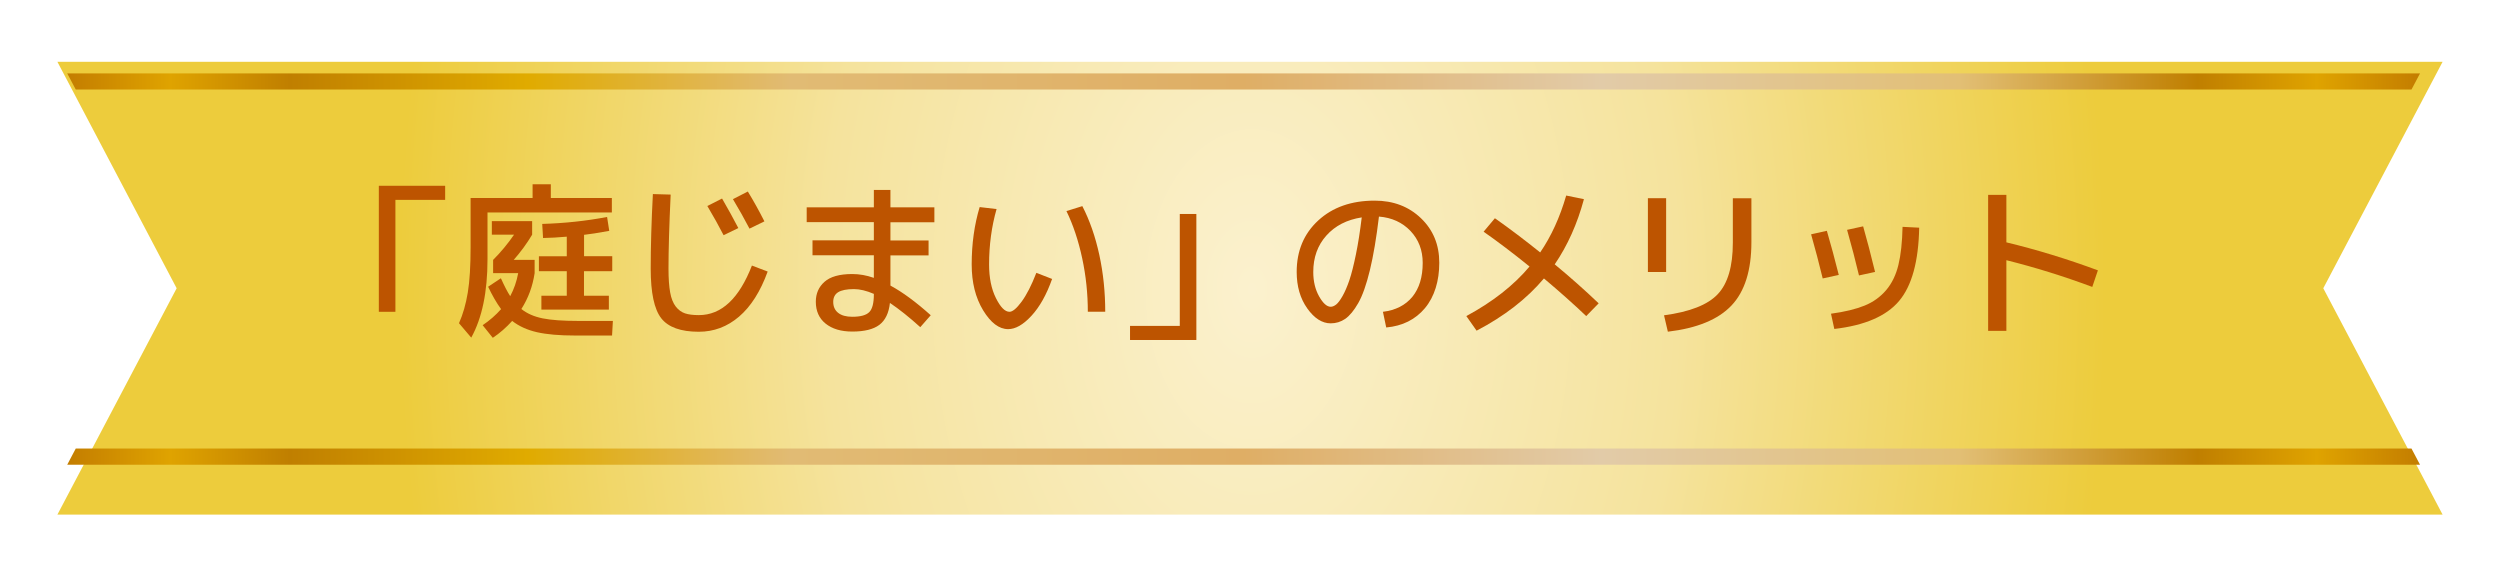 <?xml version="1.0" encoding="UTF-8"?>
<svg id="_レイヤー_2" data-name="レイヤー 2" xmlns="http://www.w3.org/2000/svg" xmlns:xlink="http://www.w3.org/1999/xlink" viewBox="0 0 392 90">
  <defs>
    <style>
      .cls-1 {
        fill: #bd5400;
      }

      .cls-1, .cls-2, .cls-3, .cls-4 {
        stroke-width: 0px;
      }

      .cls-2 {
        fill: url(#linear-gradient);
      }

      .cls-3 {
        fill: url(#linear-gradient-2);
      }

      .cls-4 {
        fill: url(#_アーストーン_1_円形_);
        filter: url(#drop-shadow-1);
      }
    </style>
    <radialGradient id="_アーストーン_1_円形_" data-name="アーストーン 1 (円形)" cx="195" cy="35.35" fx="195" fy="35.35" r="278.72" gradientTransform="translate(101.75 16.89) scale(.48 .72)" gradientUnits="userSpaceOnUse">
      <stop offset="0" stop-color="#fbf1ce"/>
      <stop offset=".5" stop-color="#f5e39d"/>
      <stop offset="1" stop-color="#edcc3c"/>
    </radialGradient>
    <filter id="drop-shadow-1" filterUnits="userSpaceOnUse">
      <feOffset dx="1" dy="3"/>
      <feGaussianBlur result="blur" stdDeviation="3"/>
      <feFlood flood-color="#000" flood-opacity=".1"/>
      <feComposite in2="blur" operator="in"/>
      <feComposite in="SourceGraphic"/>
    </filter>
    <linearGradient id="linear-gradient" x1="8" y1="71.6" x2="382" y2="71.6" gradientUnits="userSpaceOnUse">
      <stop offset="0" stop-color="#bf7700"/>
      <stop offset=".05" stop-color="#dfa300"/>
      <stop offset=".1" stop-color="#c07f00"/>
      <stop offset=".2" stop-color="#e0ab00"/>
      <stop offset=".31" stop-color="#e1bb74"/>
      <stop offset=".5" stop-color="#dfae65"/>
      <stop offset=".65" stop-color="#e2cba8"/>
      <stop offset=".8" stop-color="#e2bf75"/>
      <stop offset=".9" stop-color="#c07f00"/>
      <stop offset=".95" stop-color="#dfa300"/>
      <stop offset="1" stop-color="#bf7700"/>
    </linearGradient>
    <linearGradient id="linear-gradient-2" y1="12.77" y2="12.77" xlink:href="#linear-gradient"/>
  </defs>
  <g id="_コンテンツ" data-name="コンテンツ">
    <g>
      <g>
        <polygon class="cls-4" points="8 6.69 26.7 42.2 8 77.69 382 77.69 363.29 42.2 382 6.69 8 6.69"/>
        <g>
          <polygon class="cls-2" points="10.54 72.87 379.46 72.87 378.12 70.33 11.88 70.33 10.54 72.87"/>
          <polygon class="cls-3" points="10.54 11.51 11.88 14.04 378.12 14.04 379.46 11.51 10.54 11.51"/>
        </g>
      </g>
      <g>
        <path class="cls-1" d="M59.4,29.13h10.4v2.21h-7.8v17.55h-2.6v-19.76Z"/>
        <path class="cls-1" d="M95.94,33.31h-19.5v7.36c0,5.11-.85,9.2-2.55,12.27l-1.92-2.26c.62-1.39,1.08-2.99,1.38-4.81s.44-4.19.44-7.1v-7.72h9.72v-2.16h2.86v2.16h9.57v2.26ZM76.54,44.96l2-1.33c.54,1.2,1.02,2.13,1.46,2.81.59-1.09,1.01-2.3,1.25-3.61h-3.93v-2.08c1.23-1.23,2.32-2.55,3.28-3.95h-3.48v-2.13h6.32v2.13c-.82,1.37-1.78,2.69-2.89,3.95h3.28v2.08c-.31,2.06-1,3.94-2.08,5.62.88.71,2,1.2,3.34,1.47,1.34.27,3.2.4,5.58.4h5.43l-.13,2.29h-5.8c-2.44,0-4.43-.17-5.97-.52-1.53-.35-2.83-.94-3.89-1.77-.92,1.02-1.93,1.91-3.04,2.65l-1.59-1.98c1.11-.75,2.07-1.59,2.89-2.52-.73-1-1.4-2.18-2.03-3.51ZM95.99,42.52h-4.42v3.85h3.9v2.18h-10.58v-2.18h3.98v-3.85h-4.37v-2.34h4.37v-3.07c-1.35.12-2.59.19-3.72.21l-.13-2.21c3.52-.1,6.91-.47,10.17-1.09l.34,2.18c-1.7.31-3.02.52-3.95.62v3.35h4.42v2.34Z"/>
        <path class="cls-1" d="M102.38,30.43l2.78.08c-.23,4.85-.34,8.73-.34,11.62,0,1.53.09,2.77.26,3.72.17.95.47,1.69.88,2.22s.9.88,1.46,1.07c.55.18,1.27.27,2.16.27,3.54,0,6.31-2.59,8.32-7.77l2.47.94c-1.14,3.14-2.64,5.49-4.49,7.07s-3.95,2.37-6.31,2.37c-2.83,0-4.79-.71-5.89-2.12-1.1-1.41-1.65-4-1.65-7.76,0-3.43.11-7.33.34-11.7ZM110.91,32.3l2.31-1.17c.97,1.68,1.82,3.22,2.55,4.63l-2.31,1.12c-.71-1.39-1.56-2.91-2.55-4.58ZM114.92,31.23l2.34-1.2c.94,1.54,1.8,3.1,2.6,4.68l-2.34,1.14c-.8-1.53-1.66-3.07-2.6-4.63Z"/>
        <path class="cls-1" d="M126.49,32.51h10.53v-2.73h2.6v2.73h6.89v2.34h-6.89v2.86h5.98v2.34h-5.98v4.73c1.89,1.02,4,2.57,6.32,4.65l-1.64,1.87c-1.7-1.54-3.29-2.81-4.76-3.8-.17,1.59-.73,2.74-1.66,3.44s-2.35,1.05-4.24,1.05c-1.77,0-3.16-.42-4.19-1.25s-1.53-1.98-1.53-3.43c0-1.27.45-2.31,1.36-3.12.91-.81,2.36-1.22,4.36-1.22,1.11,0,2.24.2,3.38.6v-3.54h-9.62v-2.34h9.62v-2.86h-10.53v-2.34ZM137.02,46.08c-1.16-.5-2.2-.75-3.12-.75-1.14,0-1.97.17-2.48.49s-.77.83-.77,1.51c0,.75.26,1.32.78,1.73.52.41,1.26.61,2.21.61,1.3,0,2.19-.25,2.67-.74.48-.49.71-1.42.71-2.77v-.08Z"/>
        <path class="cls-1" d="M156.26,32.79c-.78,2.74-1.17,5.63-1.17,8.68,0,2.08.35,3.83,1.07,5.27s1.42,2.15,2.13,2.15c.48,0,1.12-.53,1.9-1.59.78-1.06,1.55-2.56,2.31-4.52l2.47.96c-.87,2.46-1.95,4.39-3.24,5.78-1.29,1.4-2.51,2.09-3.65,2.09-1.42,0-2.73-.99-3.93-2.96-1.2-1.98-1.79-4.37-1.79-7.18,0-3.24.42-6.24,1.25-9l2.65.31ZM167.21,33.1l2.5-.78c1.16,2.25,2.05,4.81,2.67,7.68.62,2.87.92,5.83.92,8.88h-2.73c0-2.83-.29-5.62-.88-8.37-.59-2.76-1.41-5.23-2.47-7.41Z"/>
        <path class="cls-1" d="M187.59,53.31h-10.4v-2.21h7.8v-17.55h2.6v19.76Z"/>
        <path class="cls-1" d="M216.84,48.89c1.99-.24,3.53-1.03,4.62-2.35,1.08-1.33,1.62-3.1,1.62-5.32,0-1.99-.64-3.66-1.92-5.01-1.28-1.34-2.93-2.09-4.94-2.25-.4,3.33-.87,6.13-1.42,8.4-.55,2.27-1.16,4-1.83,5.17s-1.36,2-2.04,2.47c-.69.47-1.44.7-2.28.7-1.33,0-2.56-.78-3.67-2.34s-1.66-3.47-1.66-5.72c0-3.31,1.13-6,3.38-8.07,2.25-2.07,5.2-3.11,8.84-3.11,2.93,0,5.35.92,7.27,2.76,1.92,1.84,2.87,4.17,2.87,6.99s-.75,5.32-2.25,7.11c-1.5,1.79-3.52,2.8-6.07,3.03l-.52-2.47ZM213.51,34.09c-2.32.36-4.17,1.31-5.54,2.85-1.37,1.53-2.05,3.44-2.05,5.71,0,1.47.31,2.75.92,3.83.61,1.08,1.22,1.62,1.81,1.62.28,0,.56-.12.86-.35.29-.23.63-.68,1-1.33.37-.65.73-1.48,1.07-2.48s.68-2.36,1.03-4.06.65-3.63.91-5.8Z"/>
        <path class="cls-1" d="M239.83,41.79c-2.63-2.13-5.04-3.95-7.2-5.46l1.77-2.11c2.36,1.66,4.72,3.45,7.1,5.36,1.73-2.53,3.09-5.5,4.08-8.92l2.78.57c-1.04,3.87-2.57,7.27-4.58,10.22,2.41,1.99,4.71,4.03,6.89,6.11l-1.95,2c-1.99-1.89-4.2-3.86-6.63-5.9-2.69,3.19-6.21,5.92-10.56,8.19l-1.61-2.29c4.12-2.22,7.43-4.81,9.91-7.77Z"/>
        <path class="cls-1" d="M258.39,42.65v-11.57h2.86v11.57h-2.86ZM274.62,31.08v6.89c0,4.42-1.04,7.73-3.12,9.93-2.08,2.2-5.41,3.57-9.98,4.11l-.6-2.57c4.04-.54,6.85-1.64,8.42-3.31,1.58-1.67,2.37-4.36,2.37-8.07v-6.97h2.91Z"/>
        <path class="cls-1" d="M283.98,36.74l2.47-.55c.62,2.13,1.25,4.44,1.87,6.92l-2.52.55c-.55-2.29-1.16-4.59-1.82-6.92ZM298.33,35.57l2.6.13c-.1,5.3-1.16,9.14-3.16,11.5-2,2.37-5.39,3.83-10.15,4.38l-.52-2.39c2.15-.29,3.9-.72,5.26-1.27s2.49-1.37,3.39-2.43,1.54-2.38,1.92-3.95c.38-1.57.6-3.56.65-5.97ZM289.62,36.04l2.52-.55c.57,1.99,1.2,4.38,1.87,7.15l-2.52.55c-.54-2.27-1.16-4.65-1.87-7.15Z"/>
        <path class="cls-1" d="M311.74,30.56h2.86v7.44c4.7,1.13,9.48,2.59,14.35,4.39l-.88,2.6c-4.56-1.7-9.05-3.09-13.47-4.19v11.08h-2.86v-21.32Z"/>
      </g>
    </g>
  </g>
</svg>